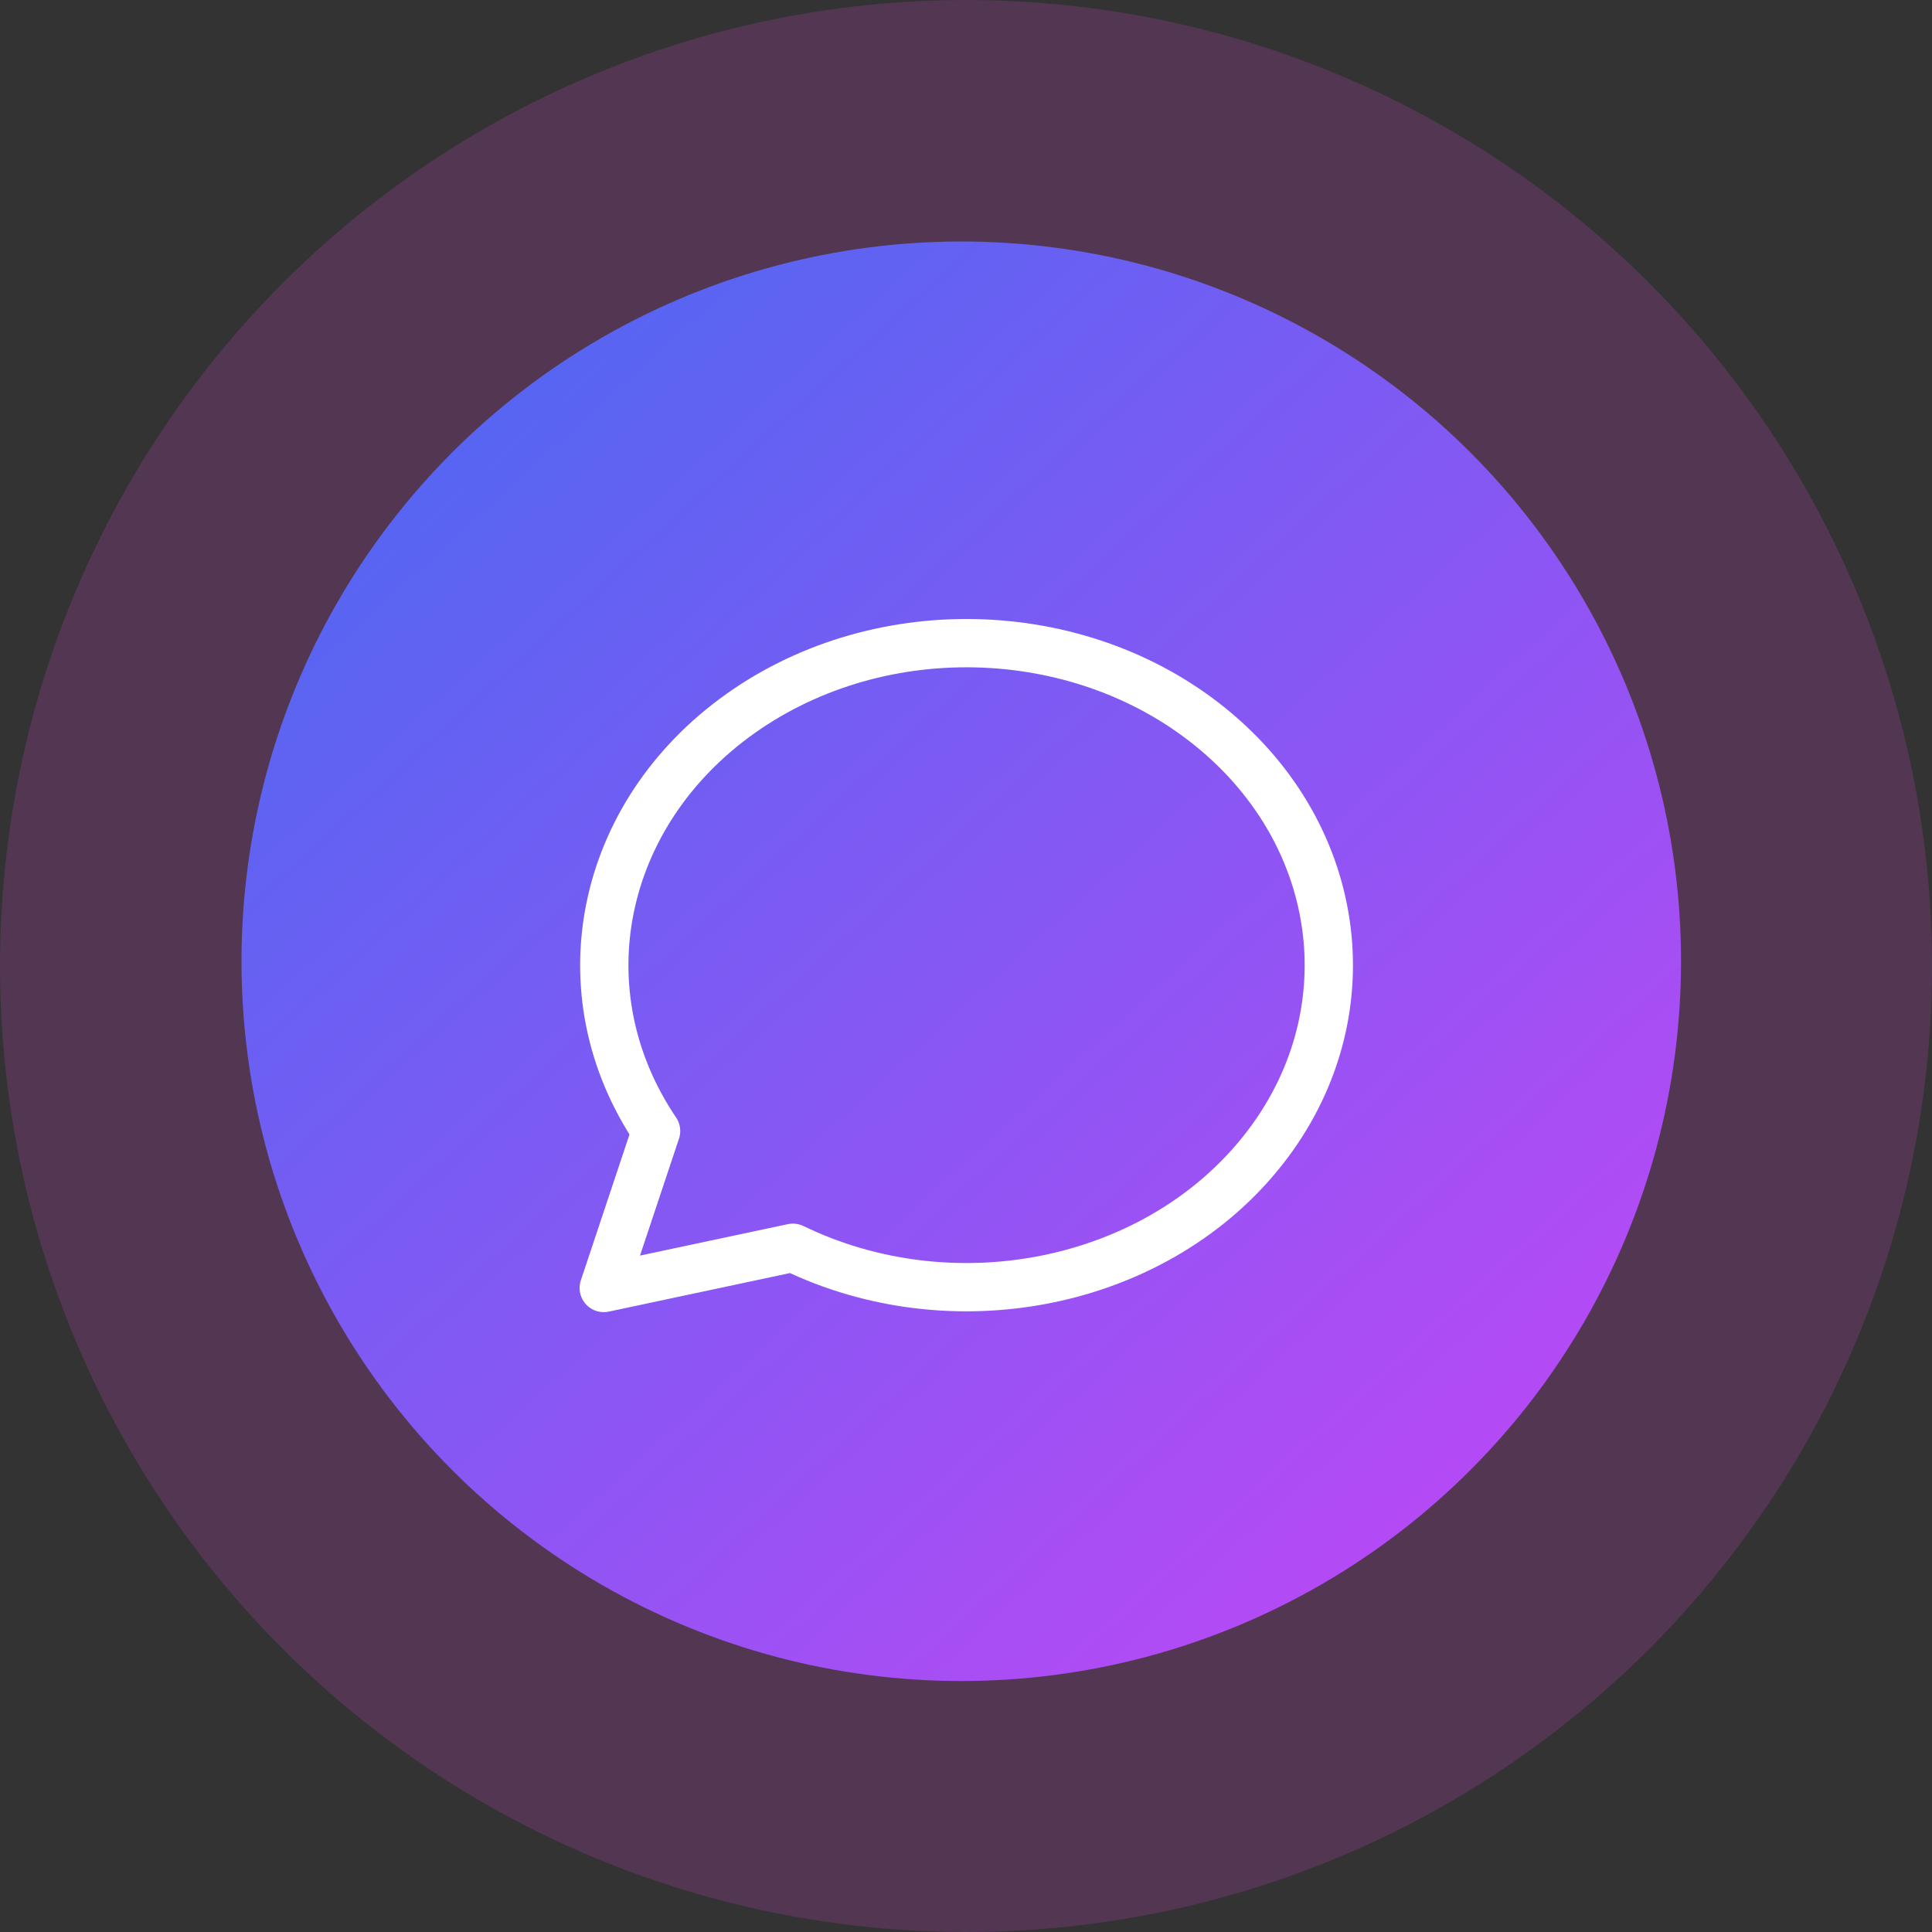 <svg width="80" height="80" viewBox="0 0 80 80" fill="none" xmlns="http://www.w3.org/2000/svg">
<rect x="0" y="0" width="80" height="80" fill="#333333" stroke="none"/>
<circle opacity="0.2" cx="40" cy="40" r="40" fill="#D442CE"/>
<circle cx="39.804" cy="39.804" r="29.804" fill="url(#paint0_linear_14040_895)"/>
<g clip-path="url(#clip0_14040_895)">
<path d="M25 53.333L27.167 46.833C23.293 41.105 24.79 33.713 30.667 29.543C36.543 25.375 44.983 25.717 50.408 30.343C55.833 34.972 56.567 42.453 52.123 47.845C47.68 53.237 39.432 54.87 32.833 51.667L25 53.333Z" stroke="white" stroke-width="2" stroke-linecap="round" stroke-linejoin="round"/>
</g>
<defs>
<linearGradient id="paint0_linear_14040_895" x1="18" y1="20" x2="59.5" y2="65.5" gradientUnits="userSpaceOnUse">
<stop stop-color="#5865F2"/>
<stop offset="1" stop-color="#B849F5"/>
</linearGradient>
<clipPath id="clip0_14040_895">
<rect width="40" height="40" fill="white" transform="translate(20 20)"/>
</clipPath>
</defs>
</svg>
